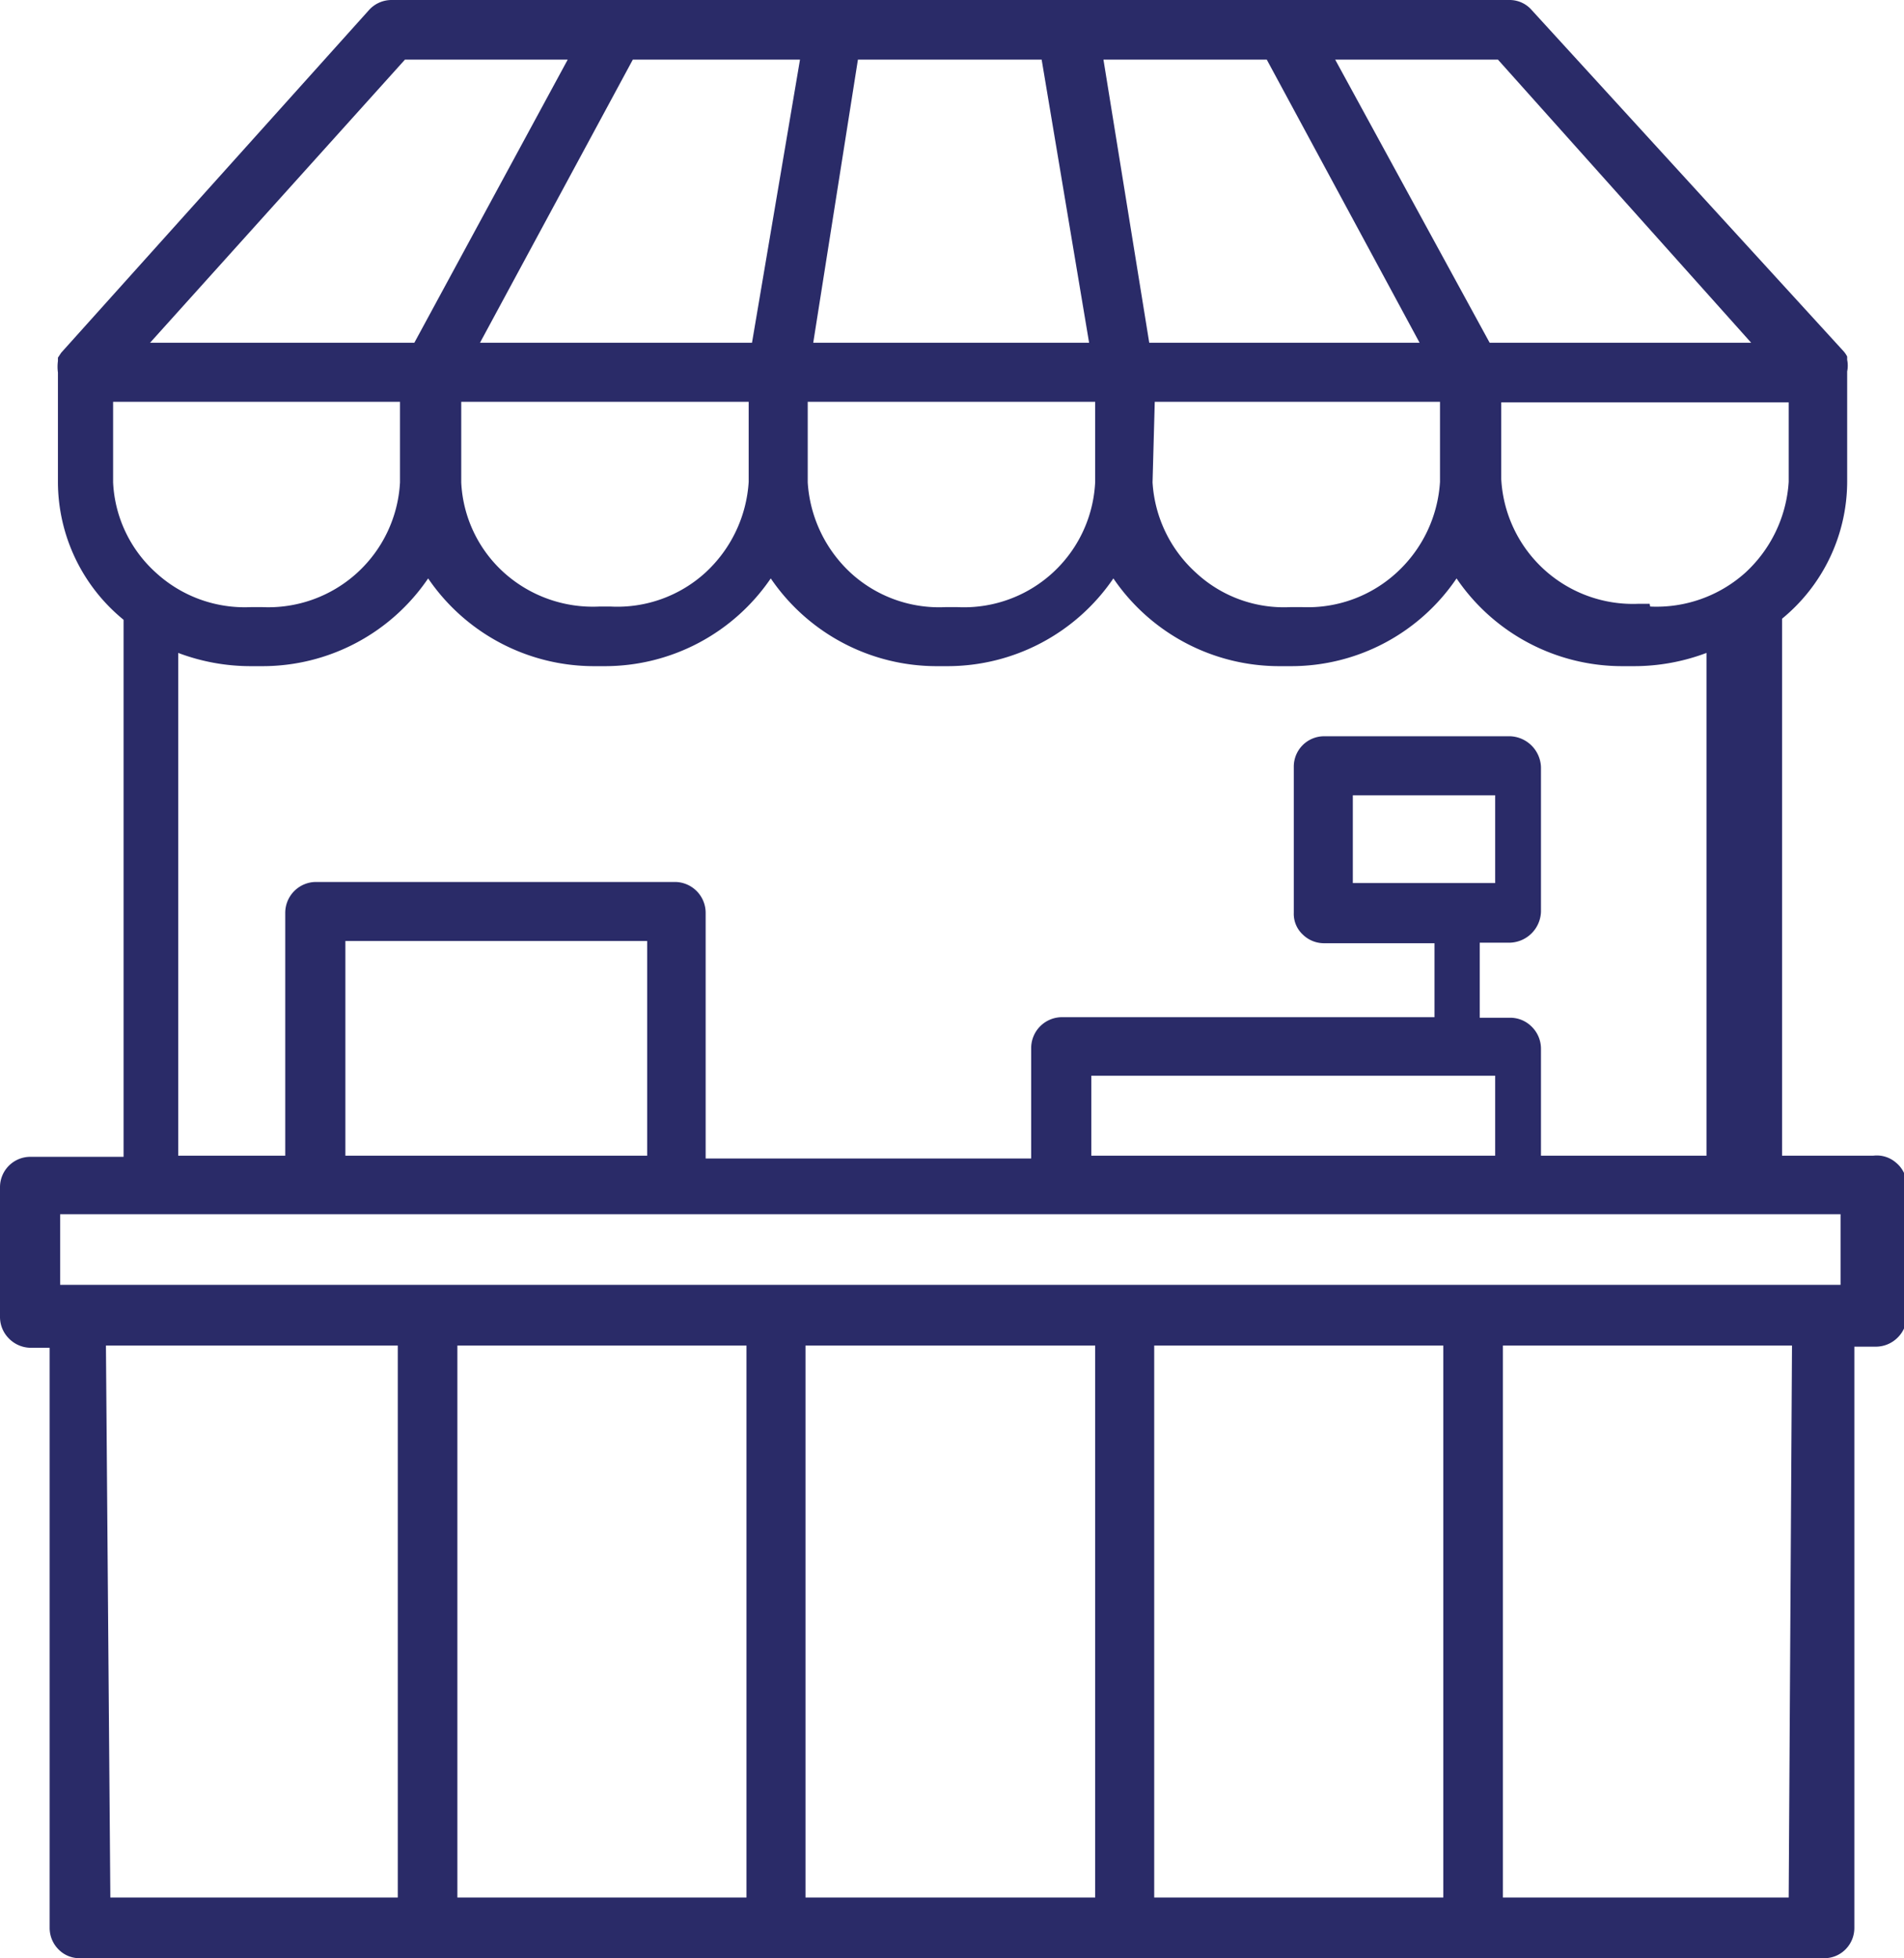 <svg xmlns="http://www.w3.org/2000/svg" viewBox="0 0 34.51 35.48"><defs><style>.cls-1{fill:#2a2b68;}</style></defs><g id="Layer_2" data-name="Layer 2"><g id="Layer_1-2" data-name="Layer 1"><path class="cls-1" d="M33.9,20.94H32.3V11.21a3.22,3.22,0,0,0,1.18-2.48v-2a.52.52,0,0,0,0-.21l0-.06a.47.47,0,0,0-.06-.09L27.76.18A.53.53,0,0,0,27.37,0H7.09a.55.55,0,0,0-.4.18L1.11,6.39l-.06.09,0,.06a.78.78,0,0,0,0,.21v2a3.23,3.23,0,0,0,1.19,2.48v9.73H.55a.55.55,0,0,0-.55.55v2.35a.55.55,0,0,0,.16.39.56.56,0,0,0,.39.17H.9V34.93a.55.55,0,0,0,.16.39.53.53,0,0,0,.39.16H33.06a.54.54,0,0,0,.39-.16.55.55,0,0,0,.16-.39V24.4H34a.56.56,0,0,0,.4-.17.55.55,0,0,0,.16-.39V21.47a.53.53,0,0,0-.19-.4.53.53,0,0,0-.42-.13Zm-4-10H29.7a2.39,2.39,0,0,1-2.49-2.26V7.29h5.21V8.73a2.44,2.44,0,0,1-.79,1.65,2.41,2.41,0,0,1-1.72.61ZM14.5,1.08l-.87,5.13H8.7l2.77-5.13Zm8.46,0,2.77,5.13h-4.9L20,1.08ZM19.74,6.21h-5l.81-5.13h3.33ZM8.36,8.73V7.28h5.21V8.73a2.44,2.44,0,0,1-.79,1.65,2.37,2.37,0,0,1-1.71.61h-.21a2.41,2.41,0,0,1-1.72-.61,2.35,2.35,0,0,1-.78-1.64Zm6.28-1.45h5.21V8.73A2.38,2.38,0,0,1,17.35,11h-.21a2.37,2.37,0,0,1-1.71-.61,2.44,2.44,0,0,1-.79-1.65Zm6.29,0H26.1V8.73a2.43,2.43,0,0,1-.78,1.64A2.38,2.38,0,0,1,23.6,11h-.21a2.34,2.34,0,0,1-1.71-.62,2.4,2.4,0,0,1-.79-1.64ZM31.74,6.21H27L24.2,1.08h2.95ZM7.34,1.08h2.95L7.51,6.21H2.72ZM2.05,7.28h5.2V8.74h0A2.39,2.39,0,0,1,4.75,11h-.2a2.38,2.38,0,0,1-1.72-.62,2.35,2.35,0,0,1-.78-1.64Zm1.18,4.55h0a3.72,3.72,0,0,0,1.32.24h.21a3.63,3.63,0,0,0,3-1.59,3.64,3.64,0,0,0,3,1.59h.21a3.64,3.64,0,0,0,3-1.59,3.64,3.64,0,0,0,3,1.59h.21a3.64,3.64,0,0,0,3-1.59,3.64,3.64,0,0,0,3,1.59h.22a3.62,3.62,0,0,0,3-1.59,3.63,3.63,0,0,0,3,1.59h.21a3.72,3.72,0,0,0,1.32-.24v9.11h-3V19a.56.56,0,0,0-.17-.4.55.55,0,0,0-.39-.16h-.55V17.08h.55a.58.58,0,0,0,.56-.56V13.9a.58.58,0,0,0-.56-.56H24a.55.55,0,0,0-.55.56v2.64a.51.51,0,0,0,.16.39.55.55,0,0,0,.39.16h2v1.34H19.25a.56.56,0,0,0-.56.56v2h-5.9V16.54a.56.56,0,0,0-.55-.56H5.72a.56.56,0,0,0-.55.56v4.4H3.23Zm16.55,9.11V19.49H27.1v1.45ZM24.52,16V14.41H27.1V16ZM6.26,20.94V17.05h5.47v3.89ZM1.09,22H33.36v1.28H1.09Zm12.44,2.38v10H8.29v-10Zm1.07,0h5.25v10H14.6Zm6.32,0h5.24v10H20.92Zm-19,0H7.21v10H2Zm30.5,10H27.24v-10h5.24Z"/></g></g></svg>